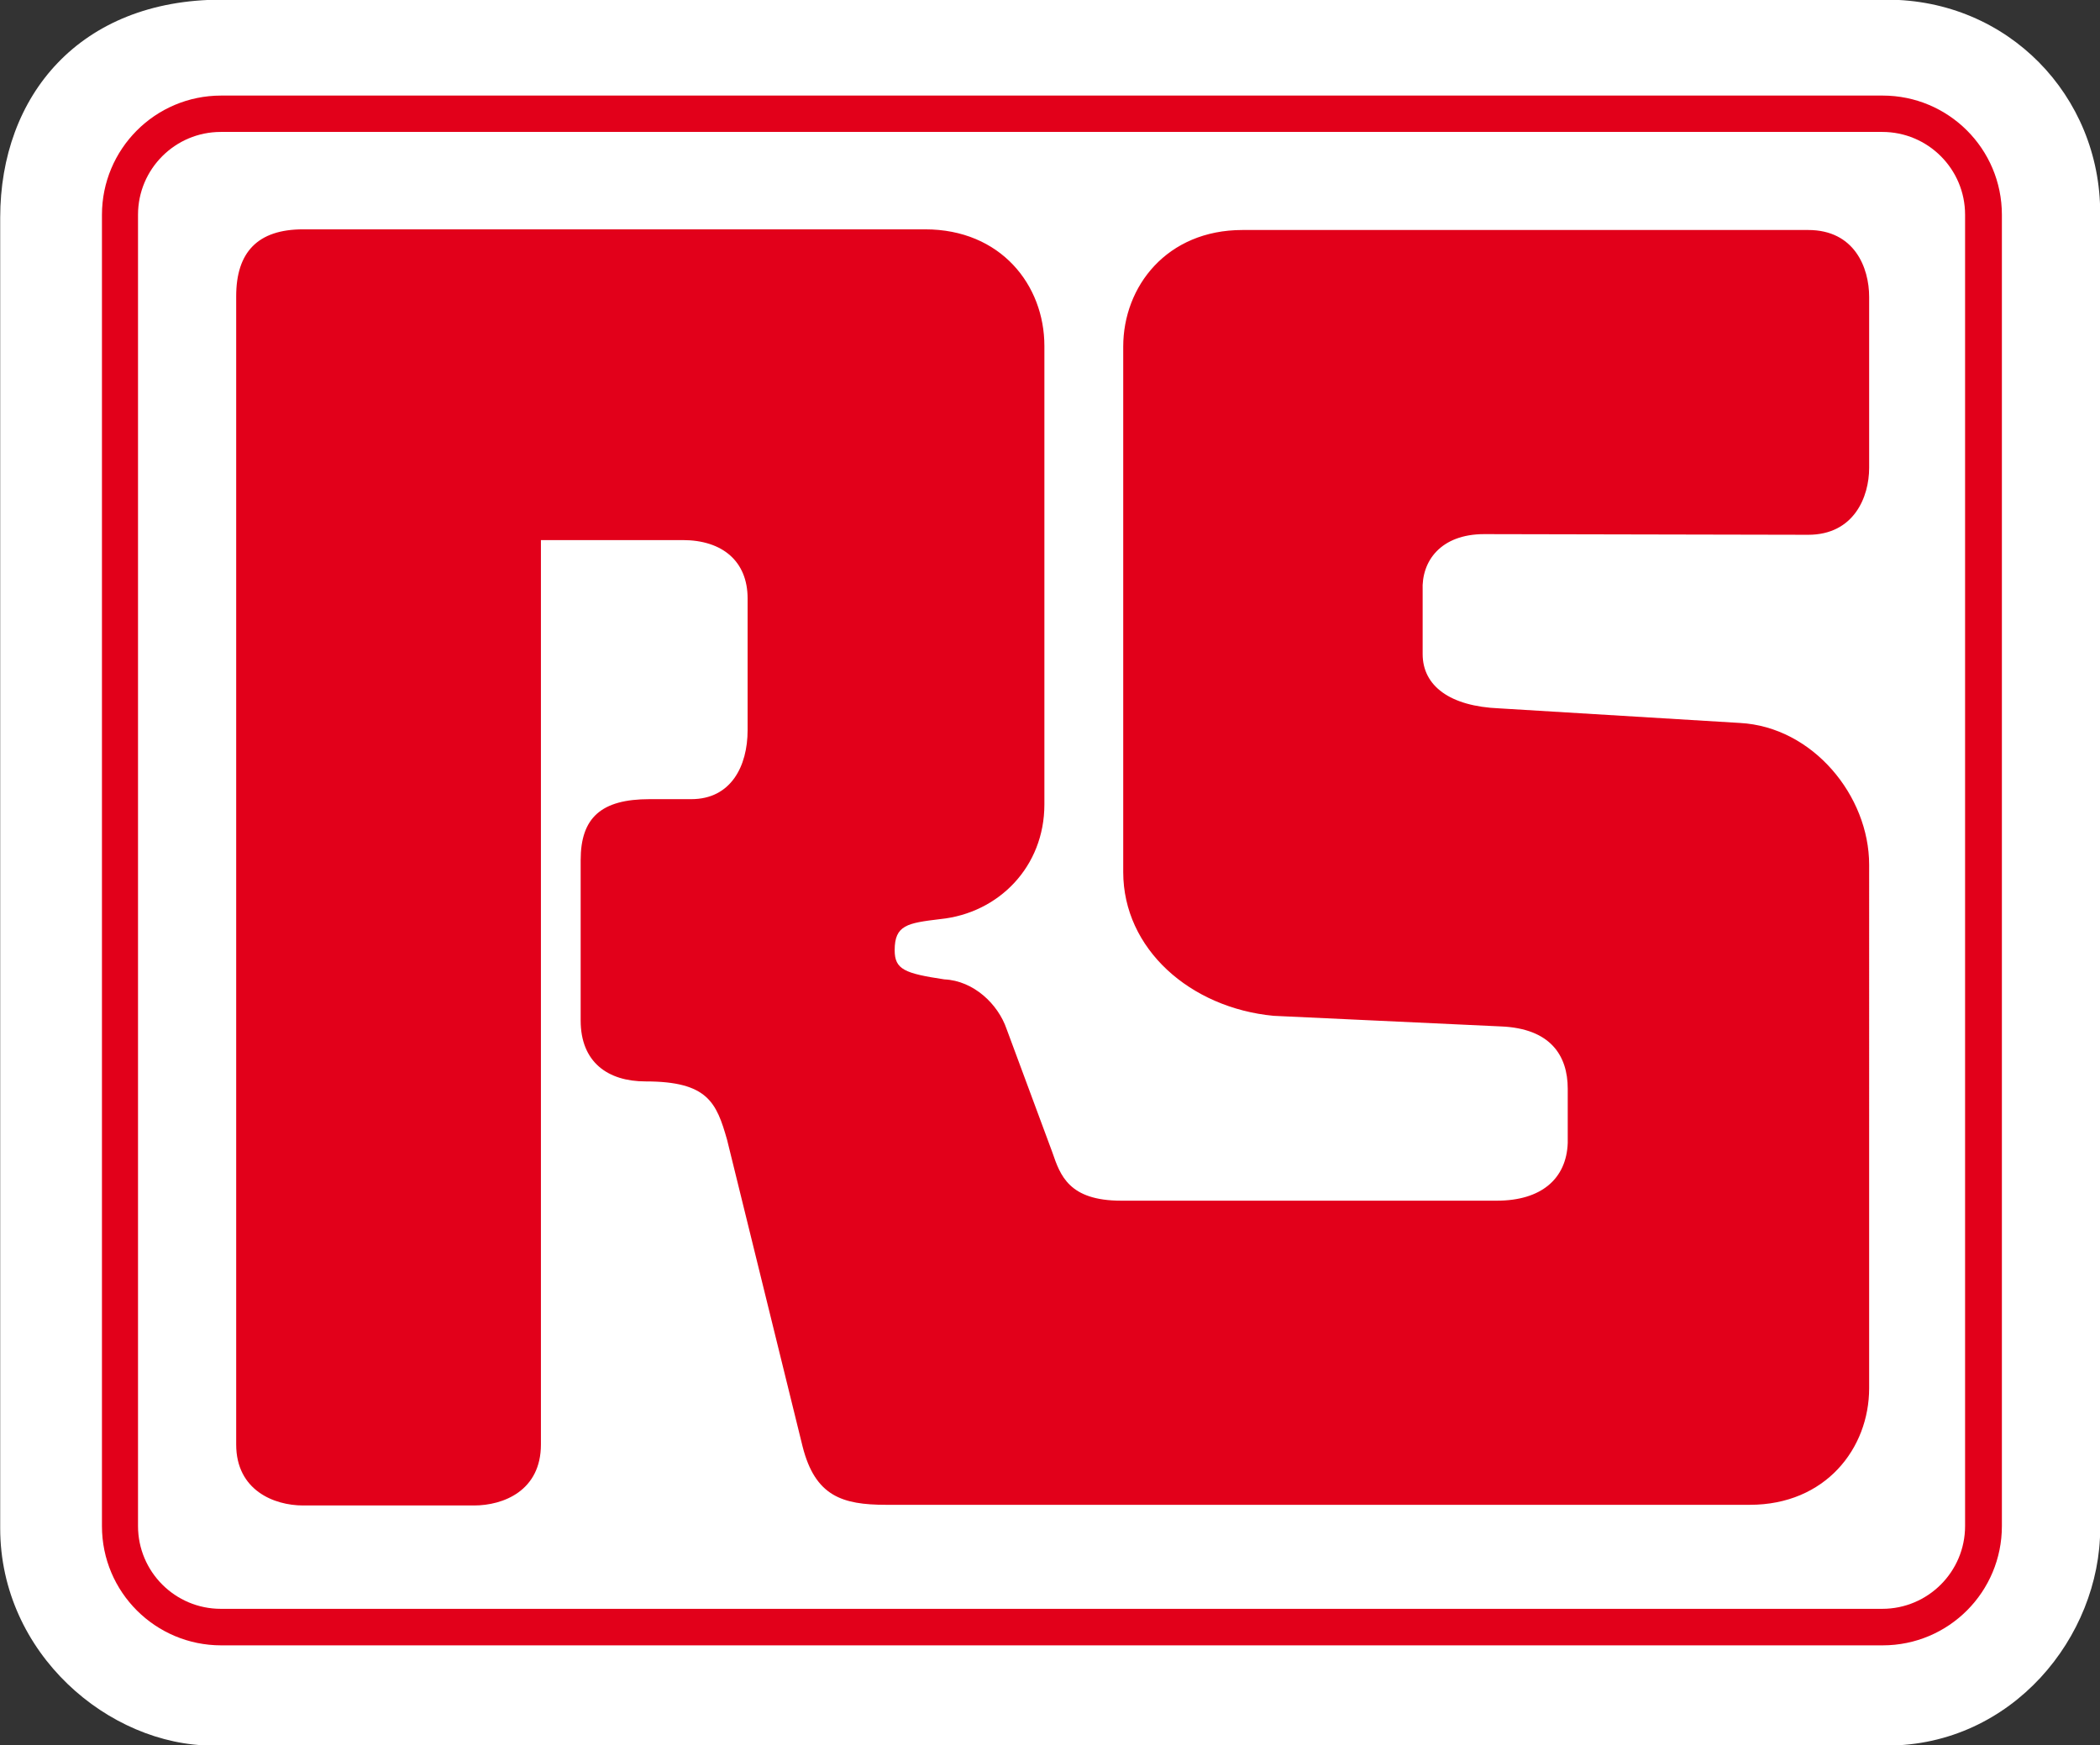 <?xml version="1.0" encoding="UTF-8"?> <svg xmlns:sodipodi="http://sodipodi.sourceforge.net/DTD/sodipodi-0.dtd" xmlns:dc="http://purl.org/dc/elements/1.1/" xmlns:svg="http://www.w3.org/2000/svg" xmlns:rdf="http://www.w3.org/1999/02/22-rdf-syntax-ns#" xmlns:cc="http://creativecommons.org/ns#" xmlns:inkscape="http://www.inkscape.org/namespaces/inkscape" xmlns="http://www.w3.org/2000/svg" xmlns:xlink="http://www.w3.org/1999/xlink" version="1.1" id="svg6745" x="0px" y="0px" viewBox="0 0 317 263.4" style="enable-background:new 0 0 317 263.4;" xml:space="preserve"><rect x="0" y="0" width="317" height="263.4" fill="#333333" stroke="none"/> <style type="text/css"> .st0{fill:#FFFFFF;} .st1{fill:#E2001A;} </style> <g> <g id="g6771"> <g id="g6777" transform="translate(1159.63,83.15)"> <path id="path6779" inkscape:connector-curvature="0" class="st0" d="M-1126.2-83.2h251.4c18.3,0,32.2,14.5,32.2,32.2v198.5 c0,16.4-13.3,32.8-32.2,32.8h-252.7c-15.7,0-32.1-13.9-32.1-32.8V-50.3C-1159.6-68.7-1147.6-83.2-1126.2-83.2"></path> </g> <g id="g6781" transform="translate(1214.79,28.524)"> <path id="path6783" inkscape:connector-curvature="0" class="st1" d="M-930.6,219.8c10,0,18-8.1,18-18V3.9c0-10-8.1-18-18-18 h-250.8c-10,0-18,8.1-18,18v197.9c0,10,8.1,18,18,18H-930.6z"></path> </g> <g id="g6785" transform="translate(1217.534,76.012)"> <path id="path6787" inkscape:connector-curvature="0" class="st0" d="M-920.9-43.6c0-6.9-5.6-12.5-12.5-12.5h-250.8 c-6.9,0-12.5,5.6-12.5,12.5v197.9c0,6.9,5.6,12.5,12.5,12.5h250.8c6.9,0,12.5-5.6,12.5-12.5V-43.6z"></path> </g> <g id="g6789" transform="translate(1201.553,65.412)"> <path id="path6791" inkscape:connector-curvature="0" class="st1" d="M-977.5,15.2l48.9,0.1c6.9,0,9.2-5.7,9.2-10.1 c0-1.1,0-23,0-25.8c0-4.4-2.2-10.1-9.2-10.1h-85.4c-11.4,0-18,8.5-18,17.6c0,4.7,0,74.4,0,79.3c0,11.6,10.1,20.5,22.7,21.7 l34.3,1.6c7.5,0.3,10.1,4.4,10.1,9.4v8.2c-0.2,5.4-4,8.7-10.7,8.7h-56.7c-7.9,0-9.2-3.8-10.4-7.3l-6.9-18.6 c-1.3-3.8-5-7.3-9.4-7.5c-6-0.9-7.5-1.5-7.5-4.4c0-3.8,1.9-4.1,6.9-4.7c8.8-0.9,15.7-7.9,15.7-17.3v-69.2c0-9.2-6.6-17.6-18-17.6 h-93.9c-6.9,0-10.1,3.5-10.1,10.1v173.3c0,6.9,5.7,9.2,10.1,9.2c1.1,0,23,0,25.8,0c4.4,0,10.1-2.2,10.1-9.2V16.1h21.4 c6,0,9.8,3.2,9.8,8.8v19.9c0,5.4-2.5,10.4-8.5,10.4h-6.3c-7.3,0-10.4,2.8-10.4,9.2v24.2c0,6.3,4.1,9.2,9.8,9.2 c9.4,0,10.7,3.2,12.3,8.8l11.4,46.3c1.9,7.5,6,8.8,12.6,8.8h130.4c11.4,0,18-8.5,18-17.6V65.1c0-10.4-8.5-20.8-19.5-21.4 l-36.3-2.2c-7.5-0.3-11.6-3.4-11.6-8.2v-9.6C-987,19.3-984.1,15.2-977.5,15.2"></path> </g> </g> </g> </svg> 